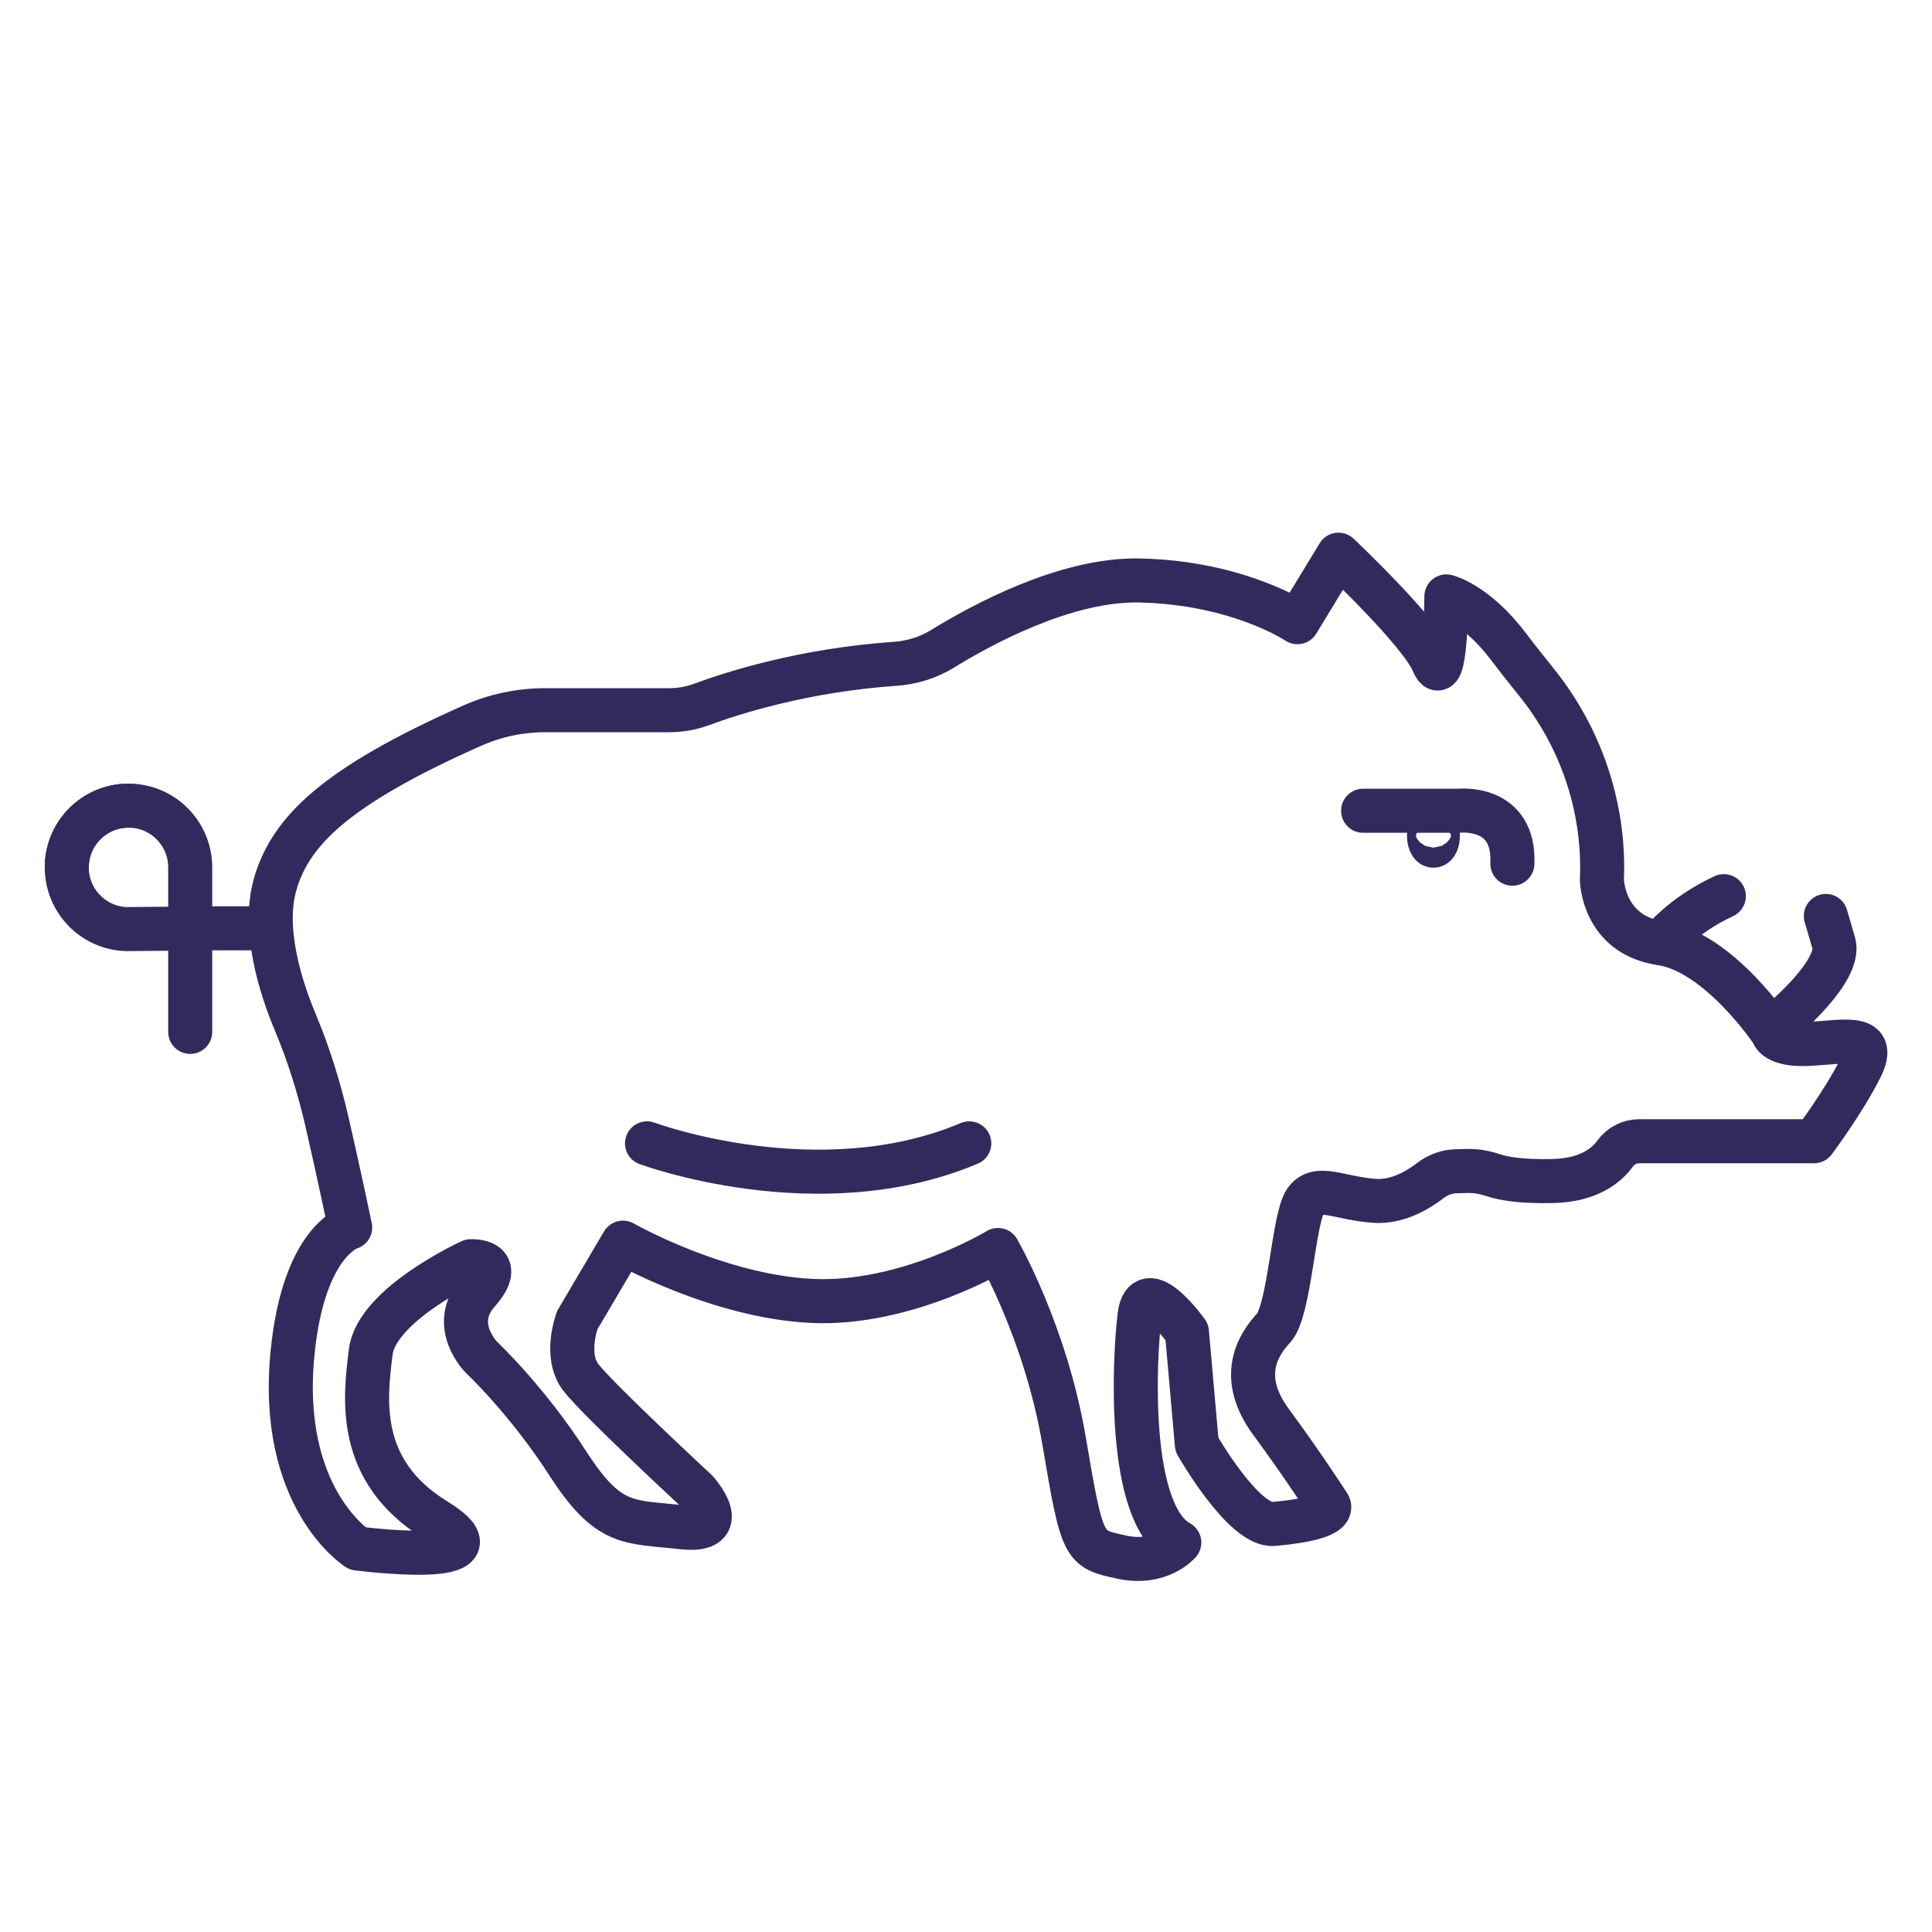 <?xml version="1.0" encoding="UTF-8"?>
<svg id="_图层_2" data-name="图层 2" xmlns="http://www.w3.org/2000/svg" viewBox="0 0 200 200">
  <defs>
    <style>
      .cls-1 {
        opacity: 0;
      }

      .cls-2 {
        fill: none;
        stroke: #312b5d;
        stroke-linecap: round;
        stroke-linejoin: round;
        stroke-width: 4.56px;
      }

      .cls-3 {
        fill: #e5e5e5;
      }
    </style>
  </defs>
  <g id="_猪" data-name="猪">
    <g>
      <g class="cls-1">
        <rect class="cls-3" width="200" height="200"/>
      </g>
      <g>
        <g>
          <path class="cls-2" d="M28.58,91.19c1.66-5.1,5.88-9.68,20.35-16.09,2.37-1.05,4.93-1.58,7.52-1.58h12.81c1.16,0,2.31-.2,3.41-.61,3.07-1.14,10.5-3.54,19.98-4.19,1.75-.12,3.44-.64,4.93-1.56,3.99-2.46,12.72-7.22,20.35-7.07,10.28,.21,16.38,4.32,16.38,4.32l4.25-6.99s8.5,8.02,9.8,11.17,1.37-6.85,1.37-6.85c0,0,3.01,.69,6.44,5.21,.96,1.27,1.94,2.5,2.84,3.62,4.61,5.7,7.06,12.85,6.83,20.17,0,.11,0,.22-.01,.33,0,0,.07,5.69,6.1,6.58,6.03,.89,11.58,9.25,11.58,9.25,0,0,.17,1.37,3.87,1.16,3.7-.21,6.99-1.03,5.24,2.47s-4.83,7.61-4.83,7.61h-18.09c-1,0-1.93,.48-2.52,1.3-.85,1.17-2.68,2.73-6.41,2.82-3.35,.08-5.18-.27-6.14-.59-.9-.3-1.84-.48-2.79-.45l-1.14,.03c-.96,.03-1.87,.38-2.63,.96-1.23,.95-3.4,2.28-5.8,2.1-3.7-.27-5.89-1.75-7.13,.02s-1.64,11.36-3.29,13.14-3.7,5.07-.27,9.73,5.89,8.5,5.89,8.5c0,0,1.53,1.42-5.62,2.06-3.12,.27-7.95-8.22-7.95-8.22l-1.03-11.65s-4.35-6.1-4.9-1.71-1.37,20.49,4.11,23.5c0,0-2.01,2.38-5.97,1.51s-4.05-.74-5.95-11.99c-1.9-11.25-6.85-19.8-6.85-19.8,0,0-9.49,5.75-19.29,5.27-9.8-.48-19.53-6.03-19.53-6.03l-4.73,8.02s-1.37,3.63,.34,5.89,11.99,11.78,11.99,11.78c0,0,3.97,4.39-1.51,3.77-5.48-.62-7.54,0-11.78-6.58s-8.91-10.96-8.91-10.96c0,0-3.43-3.36-.41-6.78,3.01-3.43-.75-3.22-.75-3.22,0,0-9.73,4.45-10.35,9.39s-1.51,12.33,6.71,17.4-8.08,2.95-8.08,2.95c0,0-8.24-5.21-6.72-20.31,1.16-11.58,5.96-12.92,5.96-12.92,0,0-1.21-5.79-2.4-10.94-.82-3.55-1.91-7.04-3.32-10.4s-3.51-9.71-1.95-14.49Z"/>
          <path class="cls-2" d="M171.91,97.63s2.1-2.81,6.54-4.86"/>
          <path class="cls-2" d="M184.62,105.51s6.03-5.07,5.21-7.88l-.82-2.81"/>
          <path class="cls-2" d="M141.11,83.93h9.87s5.86-.69,5.58,5.48"/>
          <ellipse class="cls-2" cx="148.39" cy="86.51" rx=".46" ry="1.04"/>
          <g>
            <path class="cls-2" d="M6.91,89.79c0-3.53,2.86-6.39,6.39-6.39h0c3.53,0,6.39,2.86,6.39,6.39v9.26s0,7.77,0,7.77"/>
            <path class="cls-2" d="M13.53,83.41c-3.53-.13-6.49,2.63-6.61,6.16h0c-.13,3.53,2.63,6.49,6.16,6.61l8.9-.08h5.4"/>
          </g>
        </g>
        <path class="cls-2" d="M66.98,118.36s17.73,6.6,33.36,0"/>
      </g>
    </g>
  </g>
</svg>